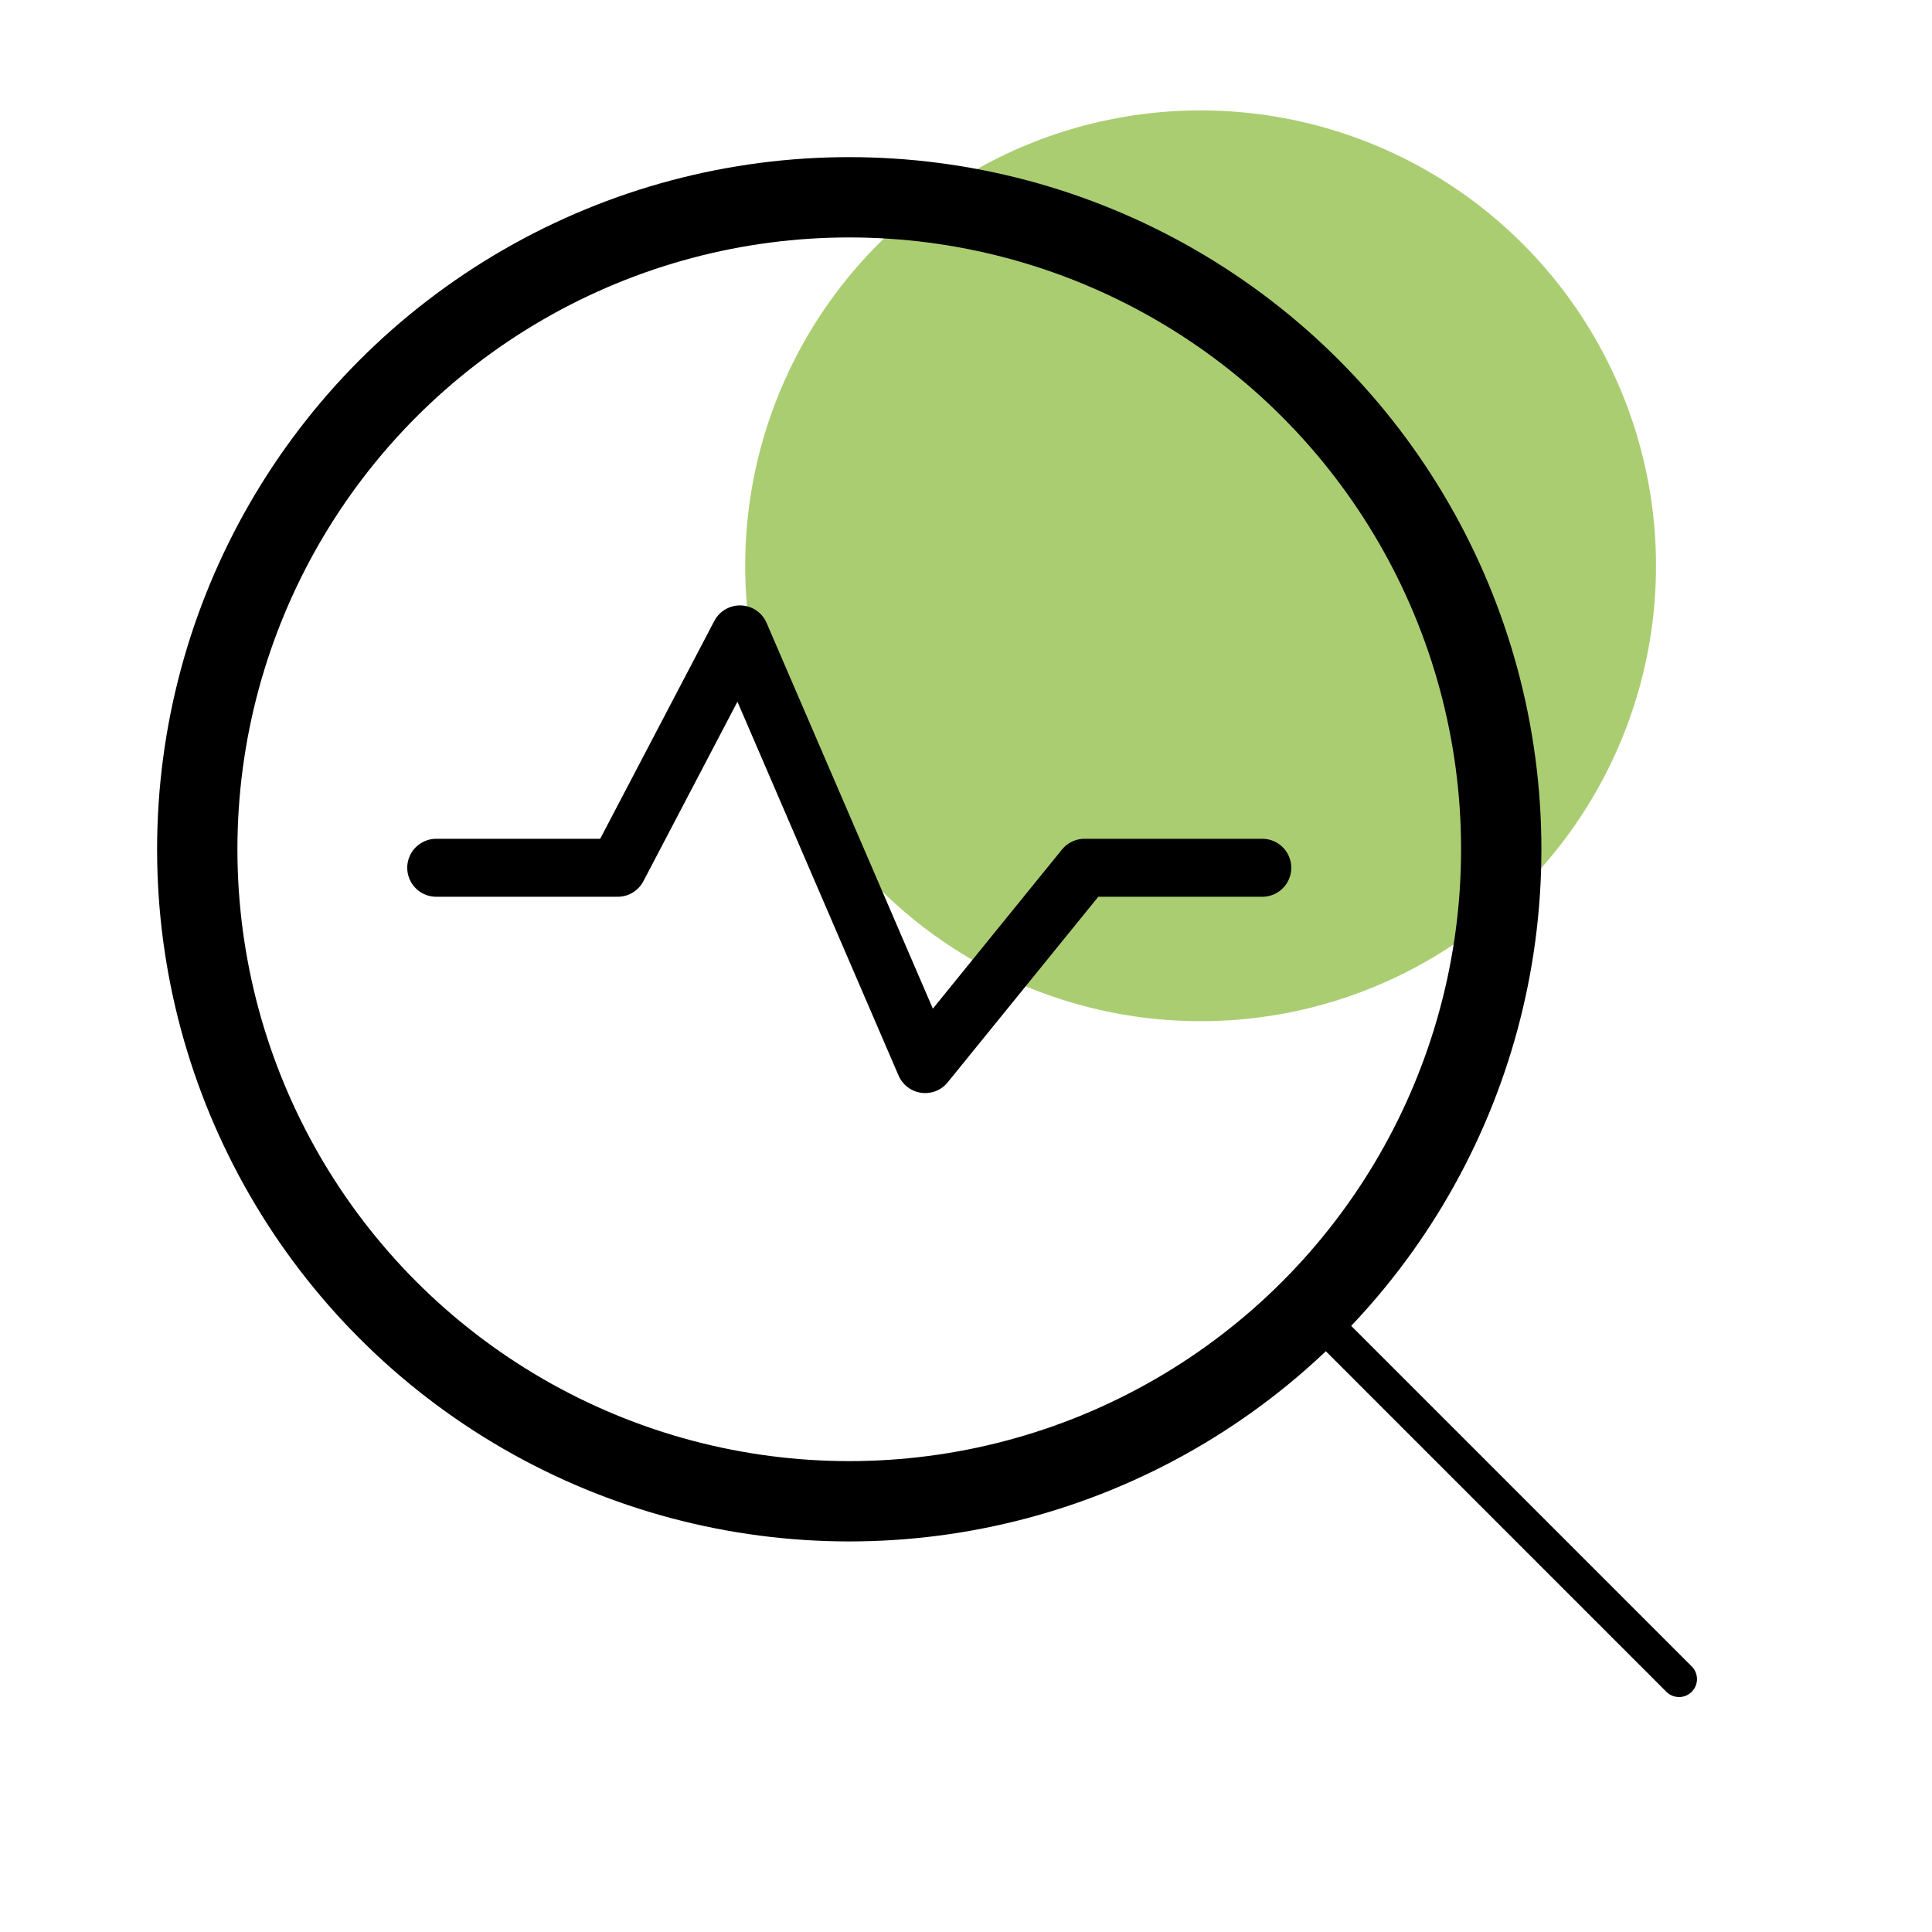 <svg width="70" height="70" viewBox="0 0 70 70" fill="none" xmlns="http://www.w3.org/2000/svg">
<circle cx="43.5" cy="20.5" r="16.5" fill="#ABCD72"/>
<circle cx="30.77" cy="30.771" r="23.623" stroke="black" stroke-width="2.91" stroke-linecap="round" stroke-linejoin="round"/>
<path d="M47.929 47.93L60.835 60.837" stroke="black" stroke-width="1.3" stroke-linecap="round" stroke-linejoin="round"/>
<path d="M15.805 31.441H22.381L26.811 22.985L33.521 38.554L39.293 31.441H45.735" stroke="black" stroke-width="2.1" stroke-linecap="round" stroke-linejoin="round"/>
</svg>
